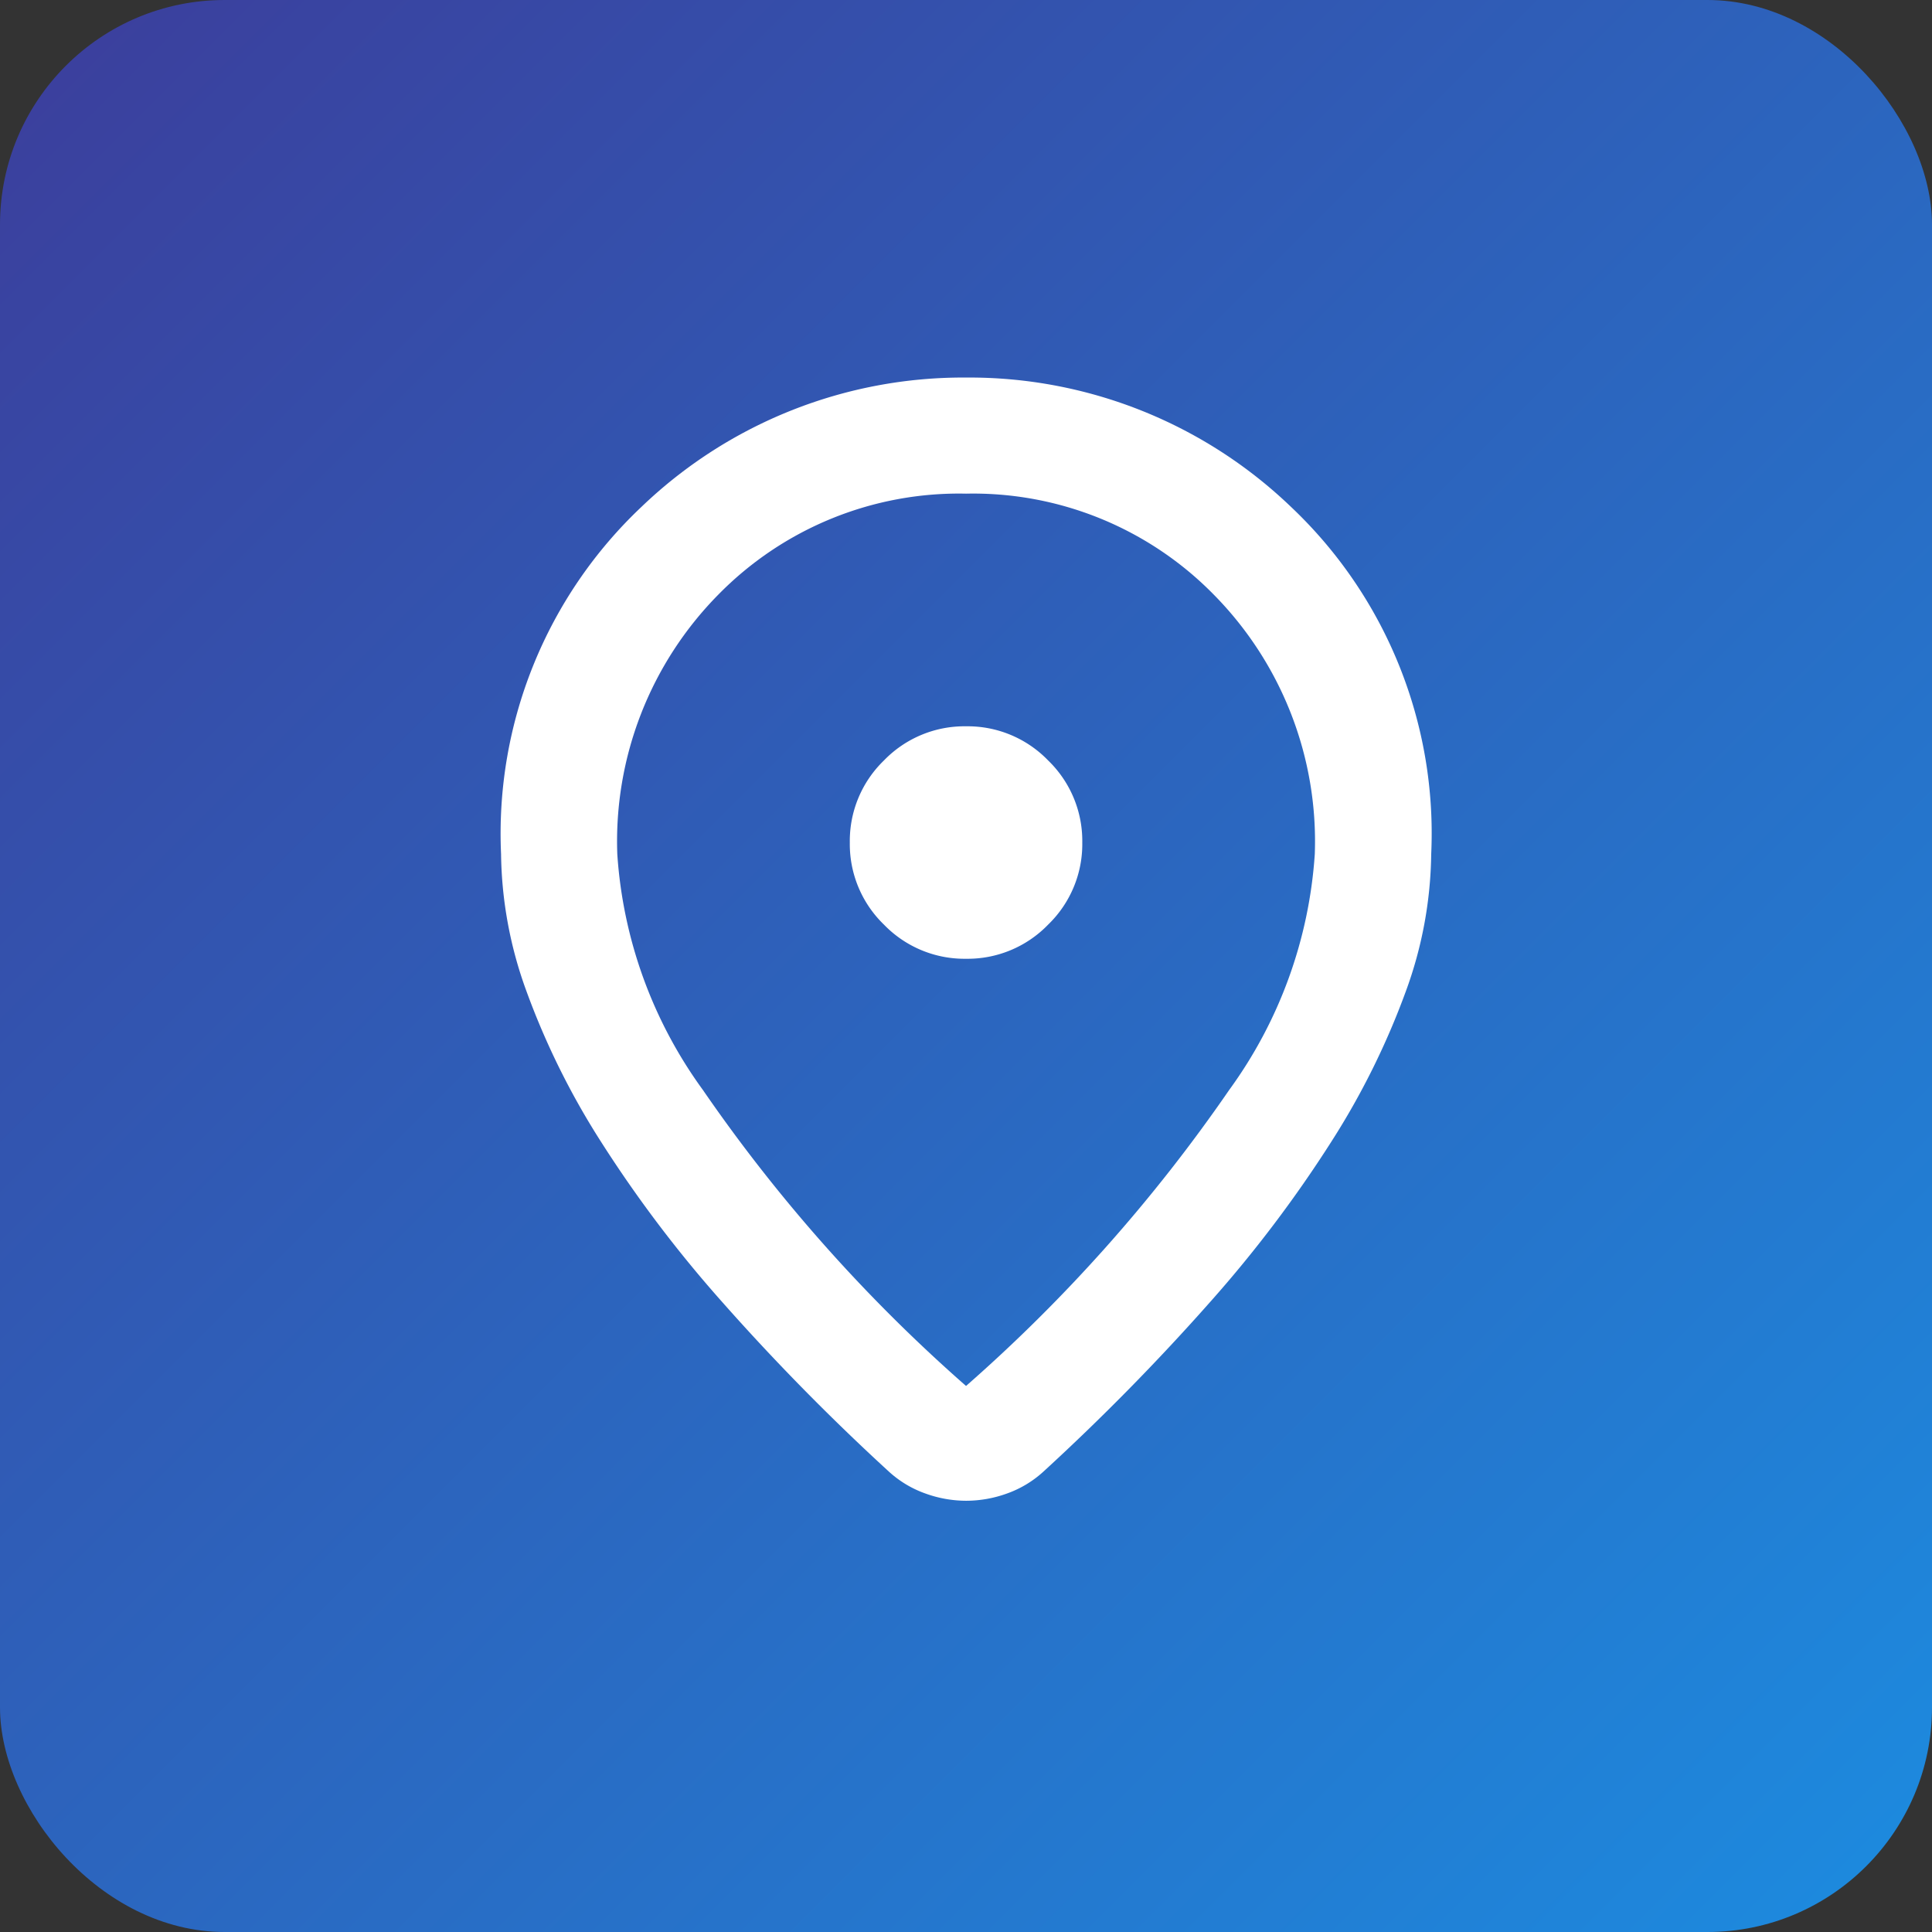 <svg xmlns="http://www.w3.org/2000/svg" xmlns:xlink="http://www.w3.org/1999/xlink" width="43" height="43" viewBox="0 0 43 43">
  <rect x="0" y="0" width="43" height="43" fill="#333333" stroke="none"/>
  <defs>
    <linearGradient id="linear-gradient" x2="1" y2="1" gradientUnits="objectBoundingBox">
      <stop offset="0" stop-color="#3c3d9b"/>
      <stop offset="1" stop-color="#1c8ce0"/>
    </linearGradient>
    <clipPath id="clip-path">
      <rect id="Rectangle_14644" data-name="Rectangle 14644" width="25" height="25" transform="translate(241 700)" fill="#fff"/>
    </clipPath>
  </defs>
  <g id="map-icon" transform="translate(-232 -691.597)">
    <rect id="Rectangle_13877" data-name="Rectangle 13877" width="43" height="43" rx="5" transform="translate(232 691.597)" fill="url(#linear-gradient)"/>
    <g id="Mask_Group_49" data-name="Mask Group 49" clip-path="url(#clip-path)">
      <path id="location_on_24dp_FFFFFF_FILL0_wght400_GRAD0_opsz24" d="M15.524-6.016A35.6,35.6,0,0,0,21.378-12.6a10.044,10.044,0,0,0,1.908-5.255,7.815,7.815,0,0,0-2.248-5.773,7.5,7.5,0,0,0-5.514-2.248,7.5,7.5,0,0,0-5.514,2.248,7.815,7.815,0,0,0-2.248,5.773A10.044,10.044,0,0,0,9.67-12.6,35.6,35.6,0,0,0,15.524-6.016Zm0,2.555a2.677,2.677,0,0,1-.906-.162,2.381,2.381,0,0,1-.809-.485,50.6,50.6,0,0,1-3.719-3.784,28.047,28.047,0,0,1-2.7-3.574A17.017,17.017,0,0,1,5.741-14.8a9.166,9.166,0,0,1-.566-3.056A10,10,0,0,1,8.3-25.582a10.338,10.338,0,0,1,7.228-2.878,10.338,10.338,0,0,1,7.228,2.878,10,10,0,0,1,3.121,7.73,9.166,9.166,0,0,1-.566,3.056,17.017,17.017,0,0,1-1.649,3.331,28.047,28.047,0,0,1-2.7,3.574,50.6,50.6,0,0,1-3.719,3.784,2.381,2.381,0,0,1-.809.485A2.677,2.677,0,0,1,15.524-3.461ZM15.524-18.111Zm0,2.587a2.491,2.491,0,0,0,1.827-.76,2.491,2.491,0,0,0,.76-1.827,2.491,2.491,0,0,0-.76-1.827,2.491,2.491,0,0,0-1.827-.76,2.491,2.491,0,0,0-1.827.76,2.491,2.491,0,0,0-.76,1.827,2.491,2.491,0,0,0,.76,1.827A2.491,2.491,0,0,0,15.524-15.524Z" transform="translate(237.977 728.46)" fill="#fff"/>
    </g>
  </g>
</svg>
